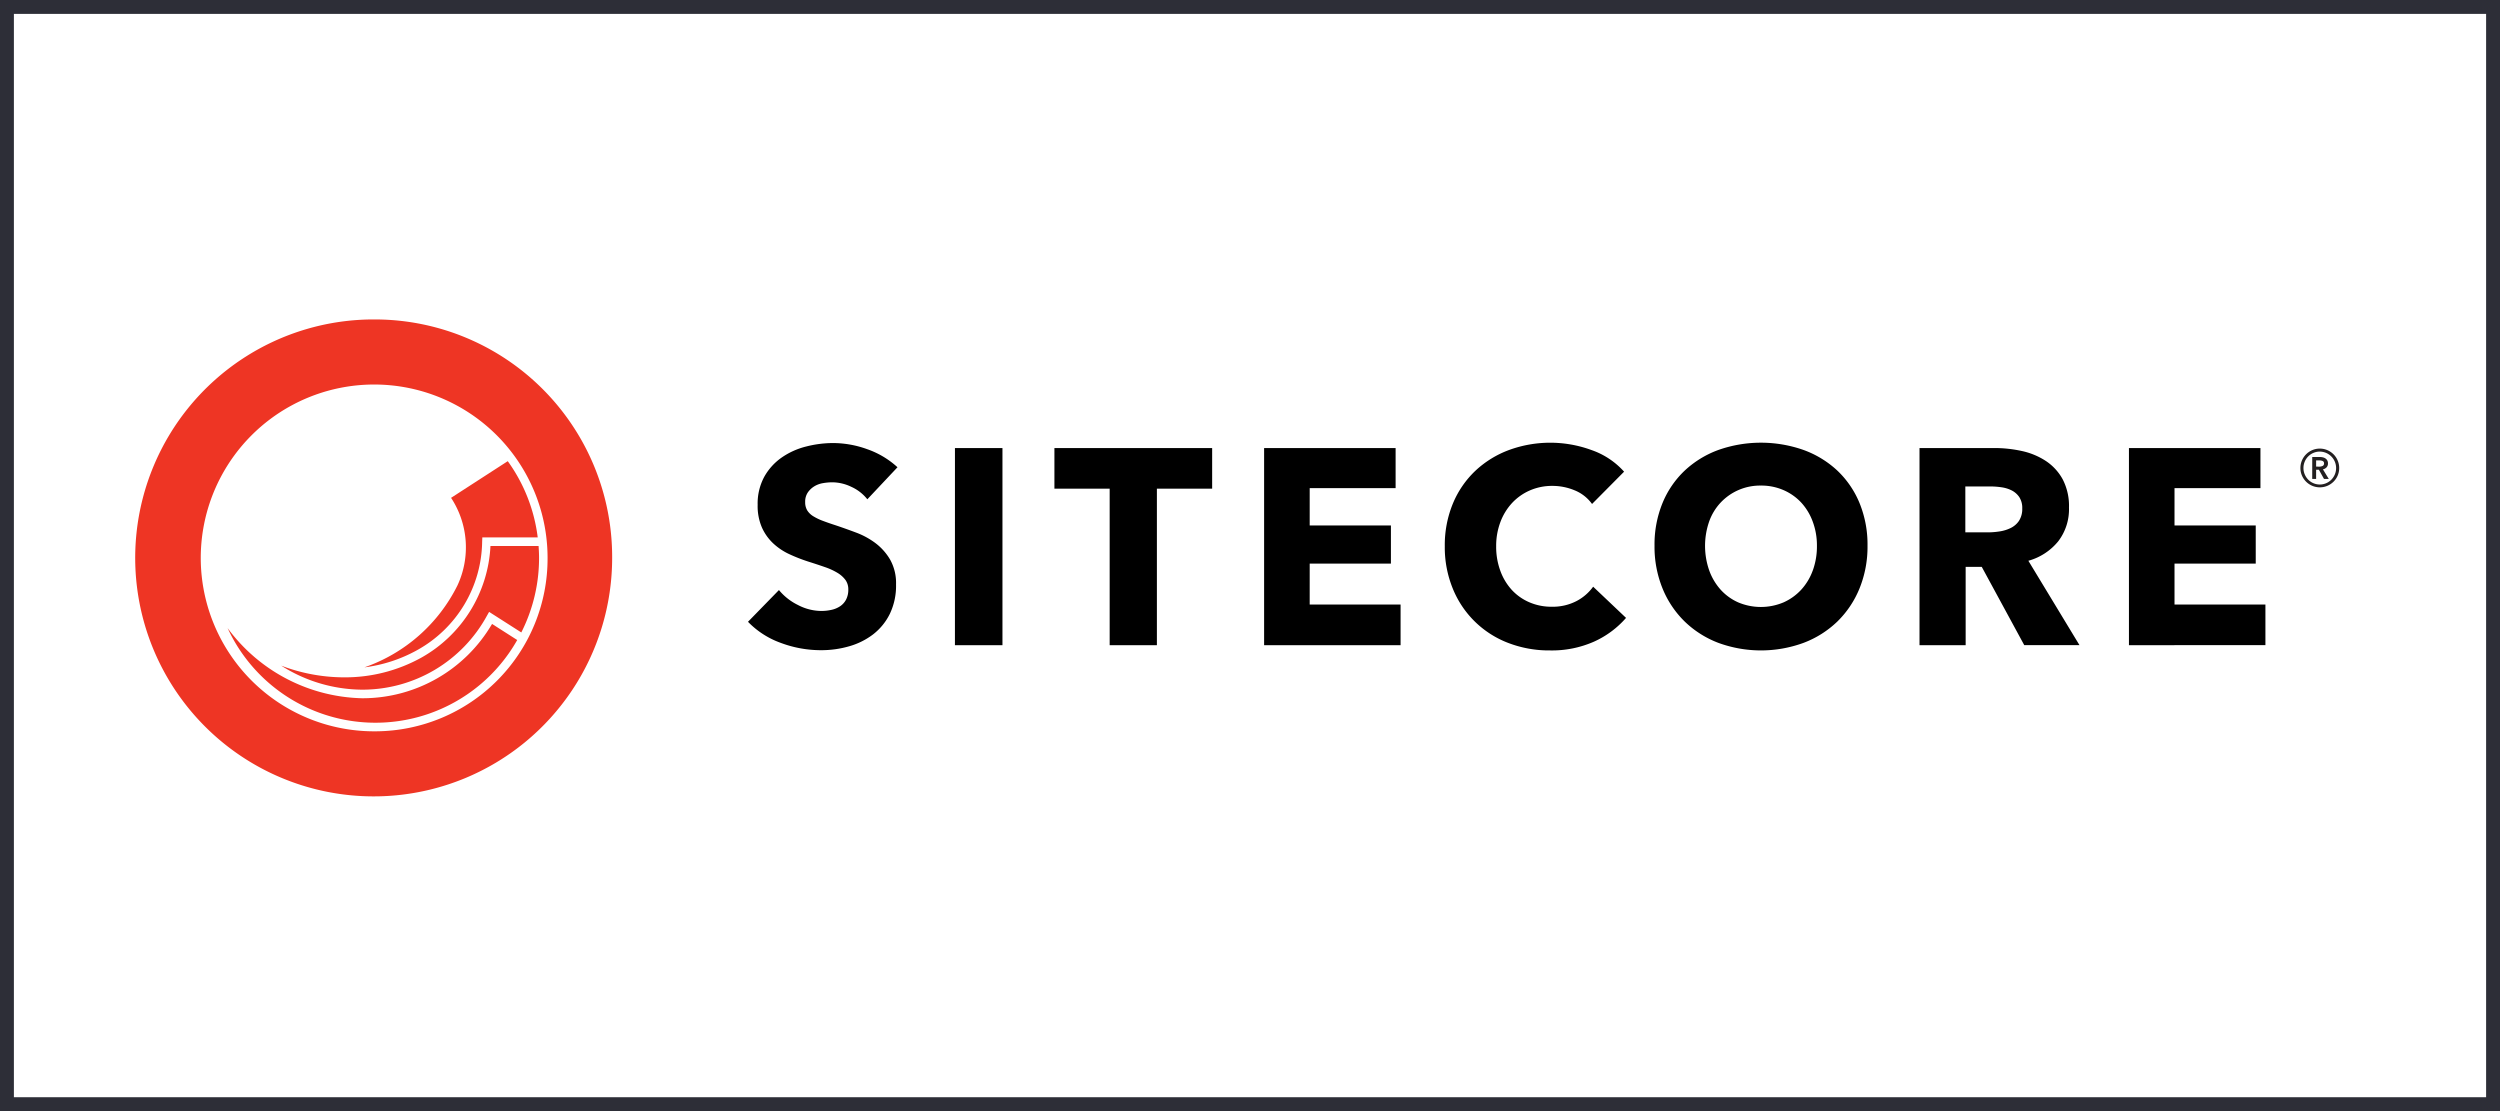 <svg xmlns="http://www.w3.org/2000/svg" width="180" height="80" viewBox="0 0 180 80">
  <g id="Group_12433" data-name="Group 12433" transform="translate(-1009 -3967)">
    <g id="sitecore-1" transform="translate(1019 3990)">
      <path id="Path_9674" data-name="Path 9674" d="M71.835,14.127a6.279,6.279,0,0,0-2.179-1.3,7.271,7.271,0,0,0-2.437-.442,7.869,7.869,0,0,0-1.97.251,5.366,5.366,0,0,0-1.751.791,4.172,4.172,0,0,0-1.253,1.383,4.046,4.046,0,0,0-.478,2.025,3.89,3.89,0,0,0,.309,1.634,3.572,3.572,0,0,0,.815,1.143,4.409,4.409,0,0,0,1.154.772,11.732,11.732,0,0,0,1.323.521q.7.221,1.244.411a4.619,4.619,0,0,1,.915.422,1.963,1.963,0,0,1,.567.511,1.156,1.156,0,0,1,.2.682,1.527,1.527,0,0,1-.159.721,1.3,1.3,0,0,1-.428.481,1.805,1.805,0,0,1-.626.261,3.34,3.34,0,0,1-.736.08,3.677,3.677,0,0,1-1.681-.431A4.117,4.117,0,0,1,63.3,22.969l-2.228,2.285a6.182,6.182,0,0,0,2.347,1.514,8.247,8.247,0,0,0,2.925.531,7.207,7.207,0,0,0,2.009-.281,5.144,5.144,0,0,0,1.731-.862,4.215,4.215,0,0,0,1.2-1.474,4.671,4.671,0,0,0,.447-2.116,3.453,3.453,0,0,0-.418-1.774A4.055,4.055,0,0,0,70.263,19.6a5.561,5.561,0,0,0-1.413-.771q-.776-.291-1.492-.531-.451-.144-.895-.311a3.873,3.873,0,0,1-.687-.33,1.332,1.332,0,0,1-.438-.422,1.123,1.123,0,0,1-.149-.6,1.177,1.177,0,0,1,.189-.692,1.549,1.549,0,0,1,.467-.442,1.753,1.753,0,0,1,.627-.23,4,4,0,0,1,.686-.06,3.208,3.208,0,0,1,1.363.33,3.075,3.075,0,0,1,1.143.893Zm4.136,12.811h3.422V12.744H75.972Zm18.52-11.267V12.744H83.134v2.926h3.978V26.938h3.4V15.671Zm13.567,11.267V24.011h-6.544V21.064h5.848V18.318h-5.848V15.631H107.7V12.744H98.232V26.938Zm16.233-1.965-2.368-2.246a3.443,3.443,0,0,1-1.214,1.043,3.717,3.717,0,0,1-1.77.4,3.986,3.986,0,0,1-1.611-.321,3.713,3.713,0,0,1-1.264-.892,4.108,4.108,0,0,1-.824-1.374,5,5,0,0,1-.3-1.764,4.865,4.865,0,0,1,.3-1.734,4.16,4.16,0,0,1,.835-1.374,3.856,3.856,0,0,1,1.283-.912,4.007,4.007,0,0,1,1.641-.33,4.138,4.138,0,0,1,1.591.32,2.861,2.861,0,0,1,1.253.982l2.307-2.325a5.607,5.607,0,0,0-2.337-1.554,8.633,8.633,0,0,0-5.937-.01,7.181,7.181,0,0,0-2.427,1.494,6.866,6.866,0,0,0-1.621,2.355,7.83,7.83,0,0,0-.587,3.088,7.833,7.833,0,0,0,.577,3.047,6.984,6.984,0,0,0,3.988,3.909,8.2,8.2,0,0,0,3.014.541,7.494,7.494,0,0,0,3.163-.632A6.716,6.716,0,0,0,124.291,24.973ZM141.1,16.7a6.753,6.753,0,0,0-1.6-2.336,7.12,7.12,0,0,0-2.437-1.484,9.232,9.232,0,0,0-6.117,0,7.123,7.123,0,0,0-2.427,1.484,6.743,6.743,0,0,0-1.6,2.336,7.864,7.864,0,0,0-.577,3.076,7.963,7.963,0,0,0,.577,3.078,7.016,7.016,0,0,0,1.6,2.386,7.131,7.131,0,0,0,2.427,1.534,8.908,8.908,0,0,0,6.117,0,7.131,7.131,0,0,0,2.437-1.534,7.02,7.02,0,0,0,1.6-2.386,7.976,7.976,0,0,0,.577-3.078A7.877,7.877,0,0,0,141.1,16.7Zm-3.362,4.852a4.121,4.121,0,0,1-.835,1.393,3.878,3.878,0,0,1-1.273.912,4.193,4.193,0,0,1-3.262,0,3.768,3.768,0,0,1-1.264-.912,4.208,4.208,0,0,1-.826-1.393,5.363,5.363,0,0,1-.009-3.5,3.9,3.9,0,0,1,.826-1.373,3.9,3.9,0,0,1,2.9-1.233,4.009,4.009,0,0,1,1.642.33,3.813,3.813,0,0,1,1.272.9,4.106,4.106,0,0,1,.826,1.373,4.9,4.9,0,0,1,.3,1.723A5.114,5.114,0,0,1,137.739,21.555Zm19.2,5.382-3.68-6.074a4.222,4.222,0,0,0,2.149-1.4,3.792,3.792,0,0,0,.776-2.426,4.16,4.16,0,0,0-.457-2.045,3.713,3.713,0,0,0-1.223-1.323,5.13,5.13,0,0,0-1.731-.712,9.235,9.235,0,0,0-1.98-.21h-5.371V26.938h3.322V21.3h1.16l3.058,5.633Zm-4.347-8.961a1.527,1.527,0,0,1-.59.521,2.726,2.726,0,0,1-.8.251,5.45,5.45,0,0,1-.86.07H148.72V15.51h1.819a5.426,5.426,0,0,1,.789.06,2.366,2.366,0,0,1,.74.23,1.458,1.458,0,0,1,.54.482,1.431,1.431,0,0,1,.21.811,1.56,1.56,0,0,1-.23.883Zm17.735,8.962V24.011h-6.545V21.064h5.848V18.318h-5.848V15.631h6.187V12.744H160.5V26.938Z" transform="translate(-17.216 -3.485)" fill-rule="evenodd"/>
      <g id="Group_12216" data-name="Group 12216" transform="translate(0)">
        <path id="Path_9675" data-name="Path 9675" d="M22.614,29.056A10.517,10.517,0,0,0,26.4,27.821,9.062,9.062,0,0,0,31.09,20l.012-.3h3.989a11.858,11.858,0,0,0-2.158-5.49l-4.081,2.64a6.486,6.486,0,0,1,.46,6.306,11.8,11.8,0,0,1-6.7,5.9" transform="translate(-6.375 -4.006)" fill="#ee3524" fill-rule="evenodd"/>
        <path id="Path_9676" data-name="Path 9676" d="M32.8,22.718H29.334a9.757,9.757,0,0,1-4.987,8.042,11.339,11.339,0,0,1-5.553,1.413,12.761,12.761,0,0,1-4.529-.844,10.973,10.973,0,0,0,5.828,1.731h.032a10.208,10.208,0,0,0,8.953-5.319l.159-.282,2.318,1.481a11.86,11.86,0,0,0,1.278-5.365c0-.289-.014-.574-.034-.857" transform="translate(-4.021 -6.404)" fill="#ee3524" fill-rule="evenodd"/>
        <path id="Path_9677" data-name="Path 9677" d="M18.611,35.88h-.033a12.369,12.369,0,0,1-9.684-5.052,11.724,11.724,0,0,0,20.853.859l-1.812-1.158a10.8,10.8,0,0,1-9.324,5.351" transform="translate(-2.507 -8.606)" fill="#ee3524" fill-rule="evenodd"/>
        <path id="Path_9678" data-name="Path 9678" d="M17.038,0A17.17,17.17,0,1,0,34.075,17.17,17.1,17.1,0,0,0,17.038,0m0,29.655A12.485,12.485,0,1,1,29.425,17.17,12.437,12.437,0,0,1,17.038,29.655" transform="translate(0)" fill="#ee3524" fill-rule="evenodd"/>
      </g>
      <path id="Path_9679" data-name="Path 9679" d="M216.834,14.893a1.4,1.4,0,0,0,2.572,0,1.4,1.4,0,0,0-.3-1.533,1.458,1.458,0,0,0-.445-.3,1.383,1.383,0,0,0-1.084,0,1.408,1.408,0,0,0-.744.743,1.373,1.373,0,0,0-.11.546A1.337,1.337,0,0,0,216.834,14.893Zm.2-1.005a1.179,1.179,0,0,1,.624-.629,1.134,1.134,0,0,1,.46-.093,1.186,1.186,0,0,1,1.084,1.642,1.227,1.227,0,0,1-.251.379,1.168,1.168,0,0,1-1.665,0,1.226,1.226,0,0,1-.251-.379,1.148,1.148,0,0,1-.093-.457,1.167,1.167,0,0,1,.093-.463Zm.539,1.246h.281v-.661h.2l.368.661h.343l-.422-.691a.487.487,0,0,0,.264-.145.4.4,0,0,0,.1-.281.431.431,0,0,0-.05-.215.421.421,0,0,0-.131-.142.57.57,0,0,0-.187-.08.937.937,0,0,0-.214-.024h-.551Zm.281-.888V13.8h.257a.534.534,0,0,1,.211.043.168.168,0,0,1,.1.172.182.182,0,0,1-.11.188.592.592,0,0,1-.233.047Z" transform="translate(-61.093 -3.651)" fill="#231f20" fill-rule="evenodd"/>
    </g>
    <g id="Rectangle_2126" data-name="Rectangle 2126" transform="translate(1009 3967)" fill="none" stroke="#2d2e37" stroke-width="1">
      <rect width="180" height="80" stroke="none"/>
      <rect x="0.5" y="0.5" width="179" height="79" fill="none"/>
    </g>
  </g>
</svg>
